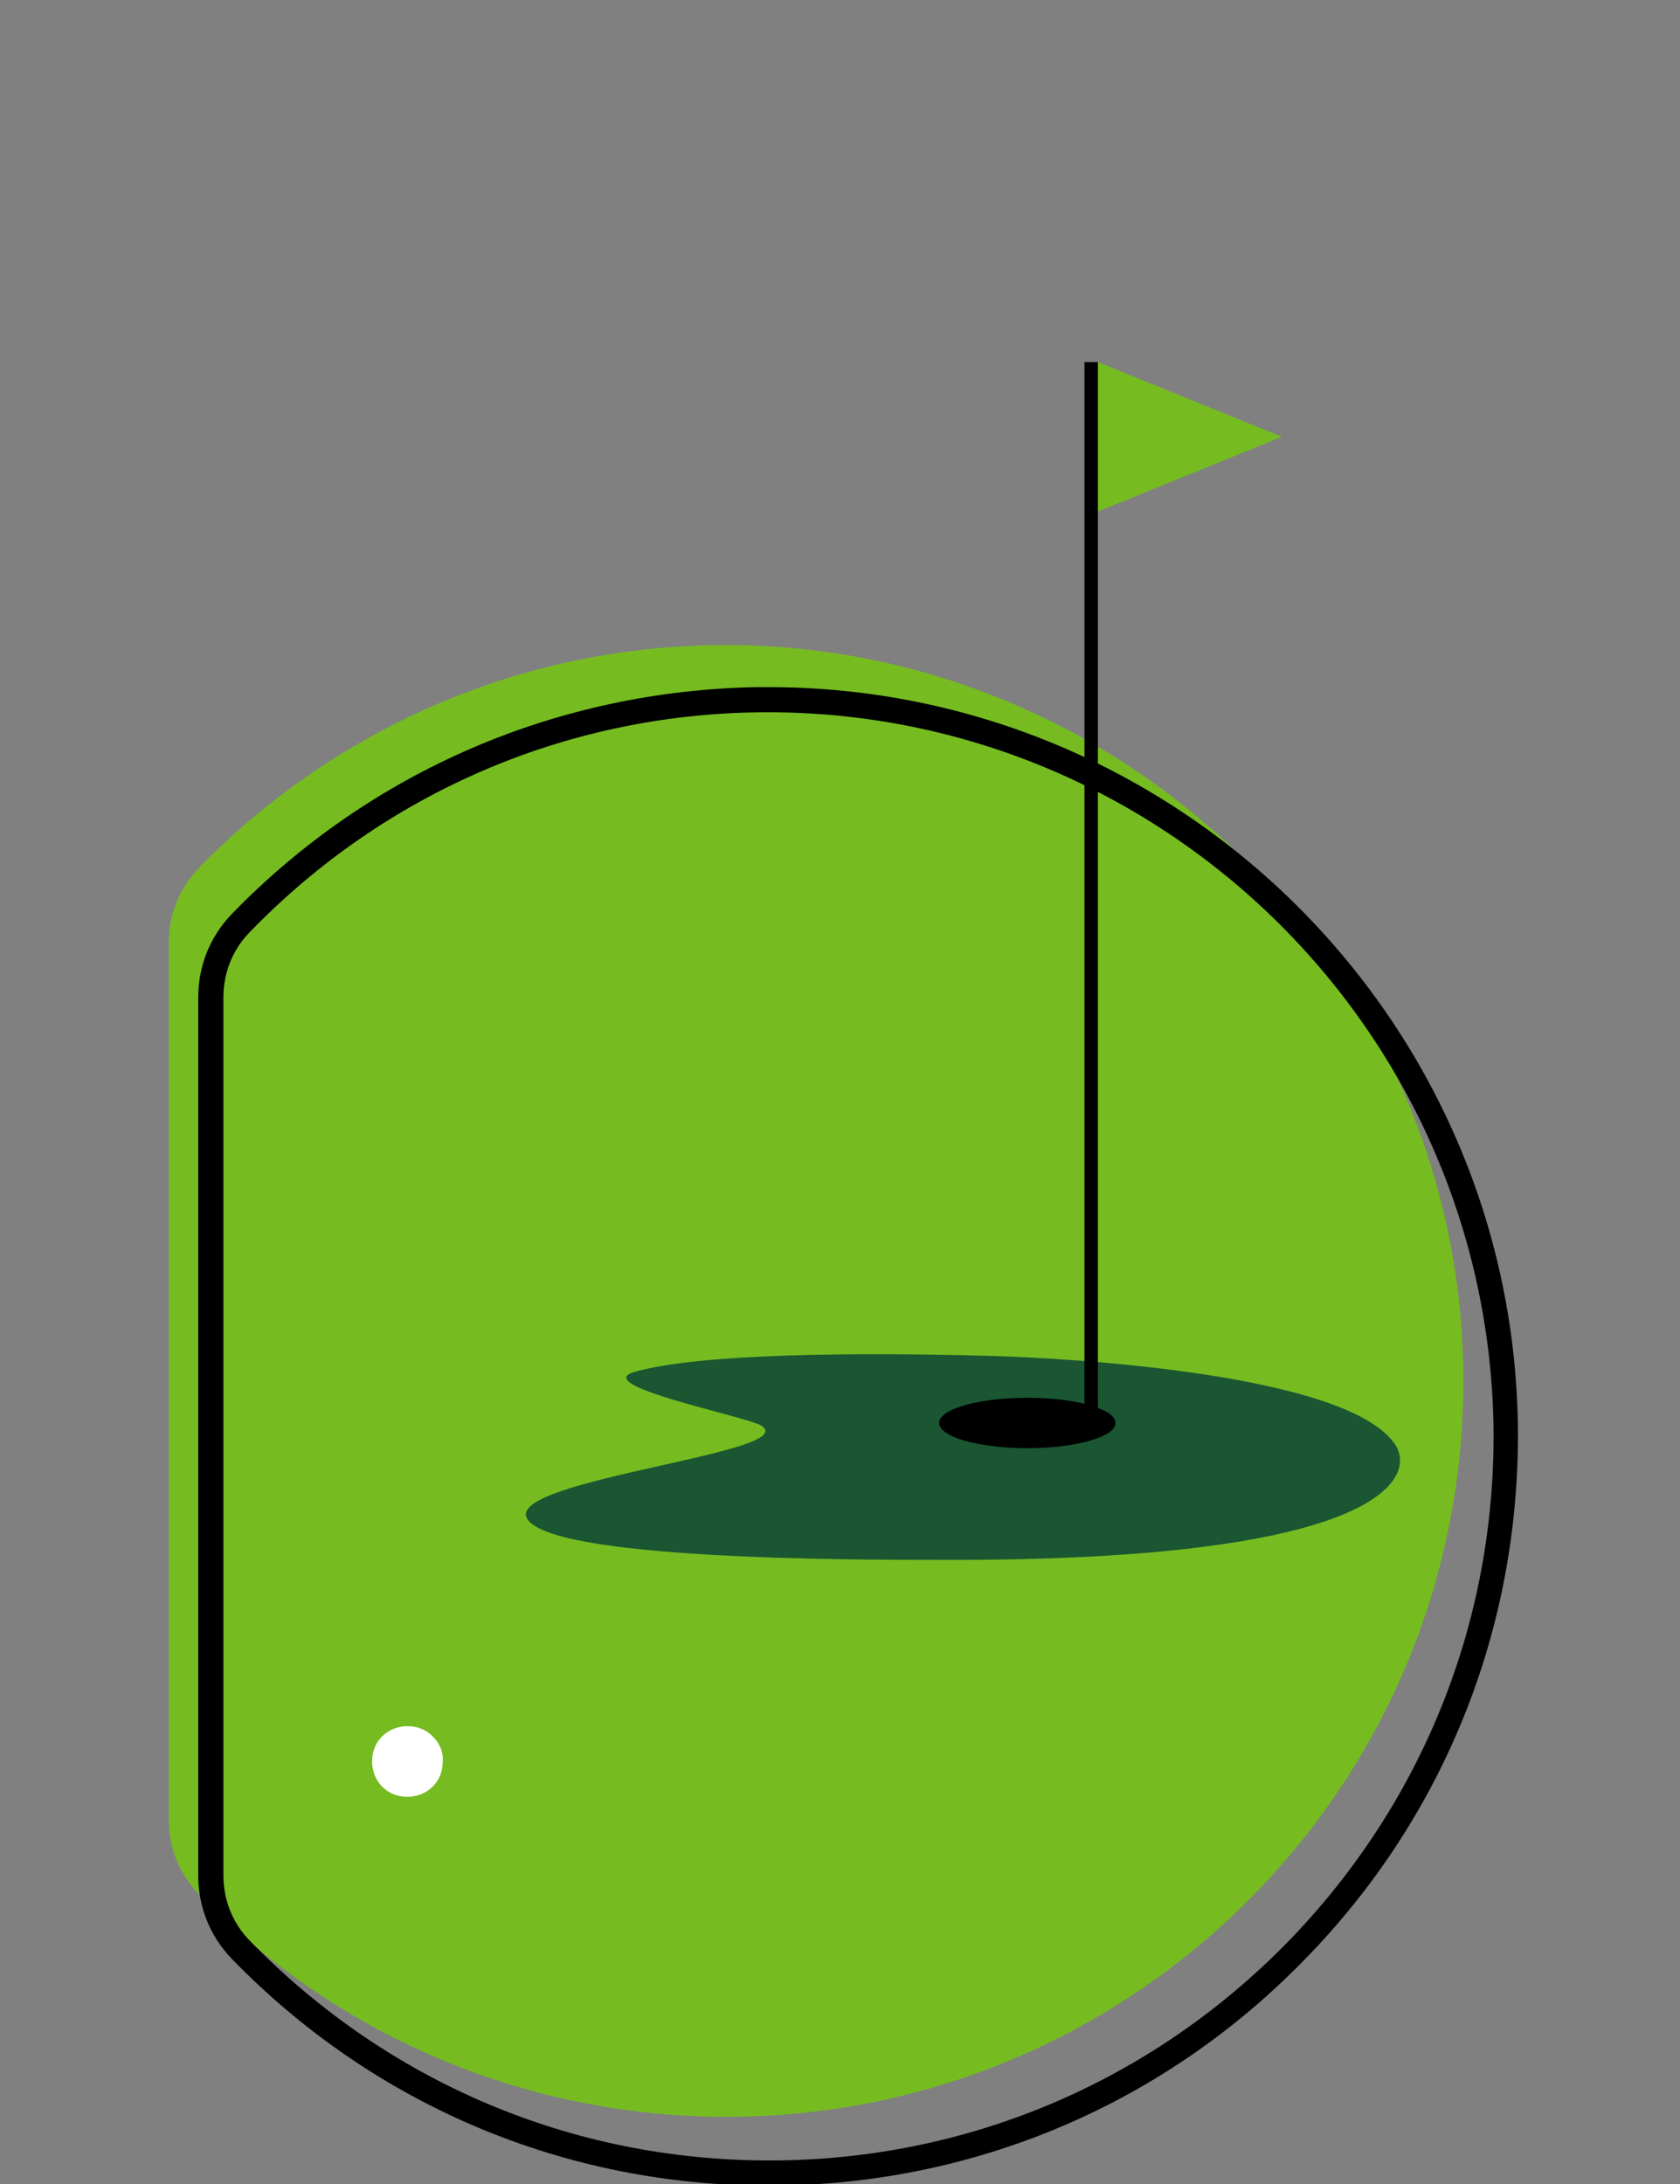 <?xml version="1.0" encoding="utf-8"?>
<!-- Generator: Adobe Illustrator 22.0.0, SVG Export Plug-In . SVG Version: 6.00 Build 0)  -->
<svg version="1.1" id="Layer_1" xmlns="http://www.w3.org/2000/svg" xmlns:xlink="http://www.w3.org/1999/xlink" x="0px" y="0px"
	 viewBox="0 0 200 260" style="enable-background:new 0 0 200 260;" xml:space="preserve">
<rect x="0" y="0" width="200" height="260" fill="#808080" stroke="none"/>
<style type="text/css">
	.st0{fill:#76BC21;}
	.st1{fill:#FFFFFF;}
	.st2{fill:#1A5632;}
</style>
<g>
	<path class="st0" d="M85.3,76.8c-24.1,0.3-45.9,10.4-61.6,26.5c-2.3,2.4-3.6,5.5-3.6,8.8v104.6c0,3.3,1.3,6.5,3.6,8.8
		C39.6,241.9,61.9,252,86.5,252c48.8,0,88.4-39.9,87.7-88.9C173.5,115.1,133.4,76.2,85.3,76.8z"/>
	<path class="st1" d="M51.5,206.7c-0.8-0.8-1.8-1.2-3-1.2c-1.1,0-2.2,0.4-3,1.2s-1.2,1.8-1.2,3c0,1.1,0.4,2.2,1.2,3s1.8,1.2,3,1.2
		c1.1,0,2.2-0.4,3-1.2s1.2-1.8,1.2-3C52.8,208.5,52.3,207.5,51.5,206.7z"/>
	<polygon class="st0" points="152.6,52 130.7,43.1 130.7,60.9 	"/>
	<path class="st2" d="M117.4,161.4c-15.4-0.4-33.9-0.3-41.8,1.9c-5.6,1.6,13.2,5.3,15,6.4c5.2,3.2-30.1,6.4-27.9,11
		c2.5,5,38.7,5,49.2,5c53.6,0.2,57-10.2,54-14C159.9,163.7,128.7,161.7,117.4,161.4z"/>
	<ellipse cx="122.3" cy="169.4" rx="10.5" ry="3"/>
	<rect x="129.1" y="43.1" width="1.6" height="125.3"/>
	<g>
		<path d="M91.5,260.2c-24.3,0-47-9.6-63.9-27c-2.6-2.7-4-6.2-4-9.9V118.7c0-3.7,1.4-7.2,4-9.9c16.6-17.1,38.9-26.6,62.6-27
			c0.4,0,0.8,0,1.3,0c48.6,0,88.5,39.2,89.2,87.9c0.3,24.1-8.8,46.8-25.7,63.9C138.1,250.8,115.5,260.2,91.5,260.2z M90.3,84.8
			c-23,0.3-44.5,9.6-60.5,26.1c-2.1,2.1-3.2,4.9-3.2,7.8v104.6c0,2.9,1.1,5.7,3.2,7.8c16.4,16.8,38.3,26.1,61.8,26.1
			c23.2,0,45-9.1,61.4-25.7c16.3-16.6,25.1-38.5,24.8-61.7C177,122.3,137.8,84.2,90.3,84.8L90.3,84.8z"/>
	</g>
</g>
</svg>
